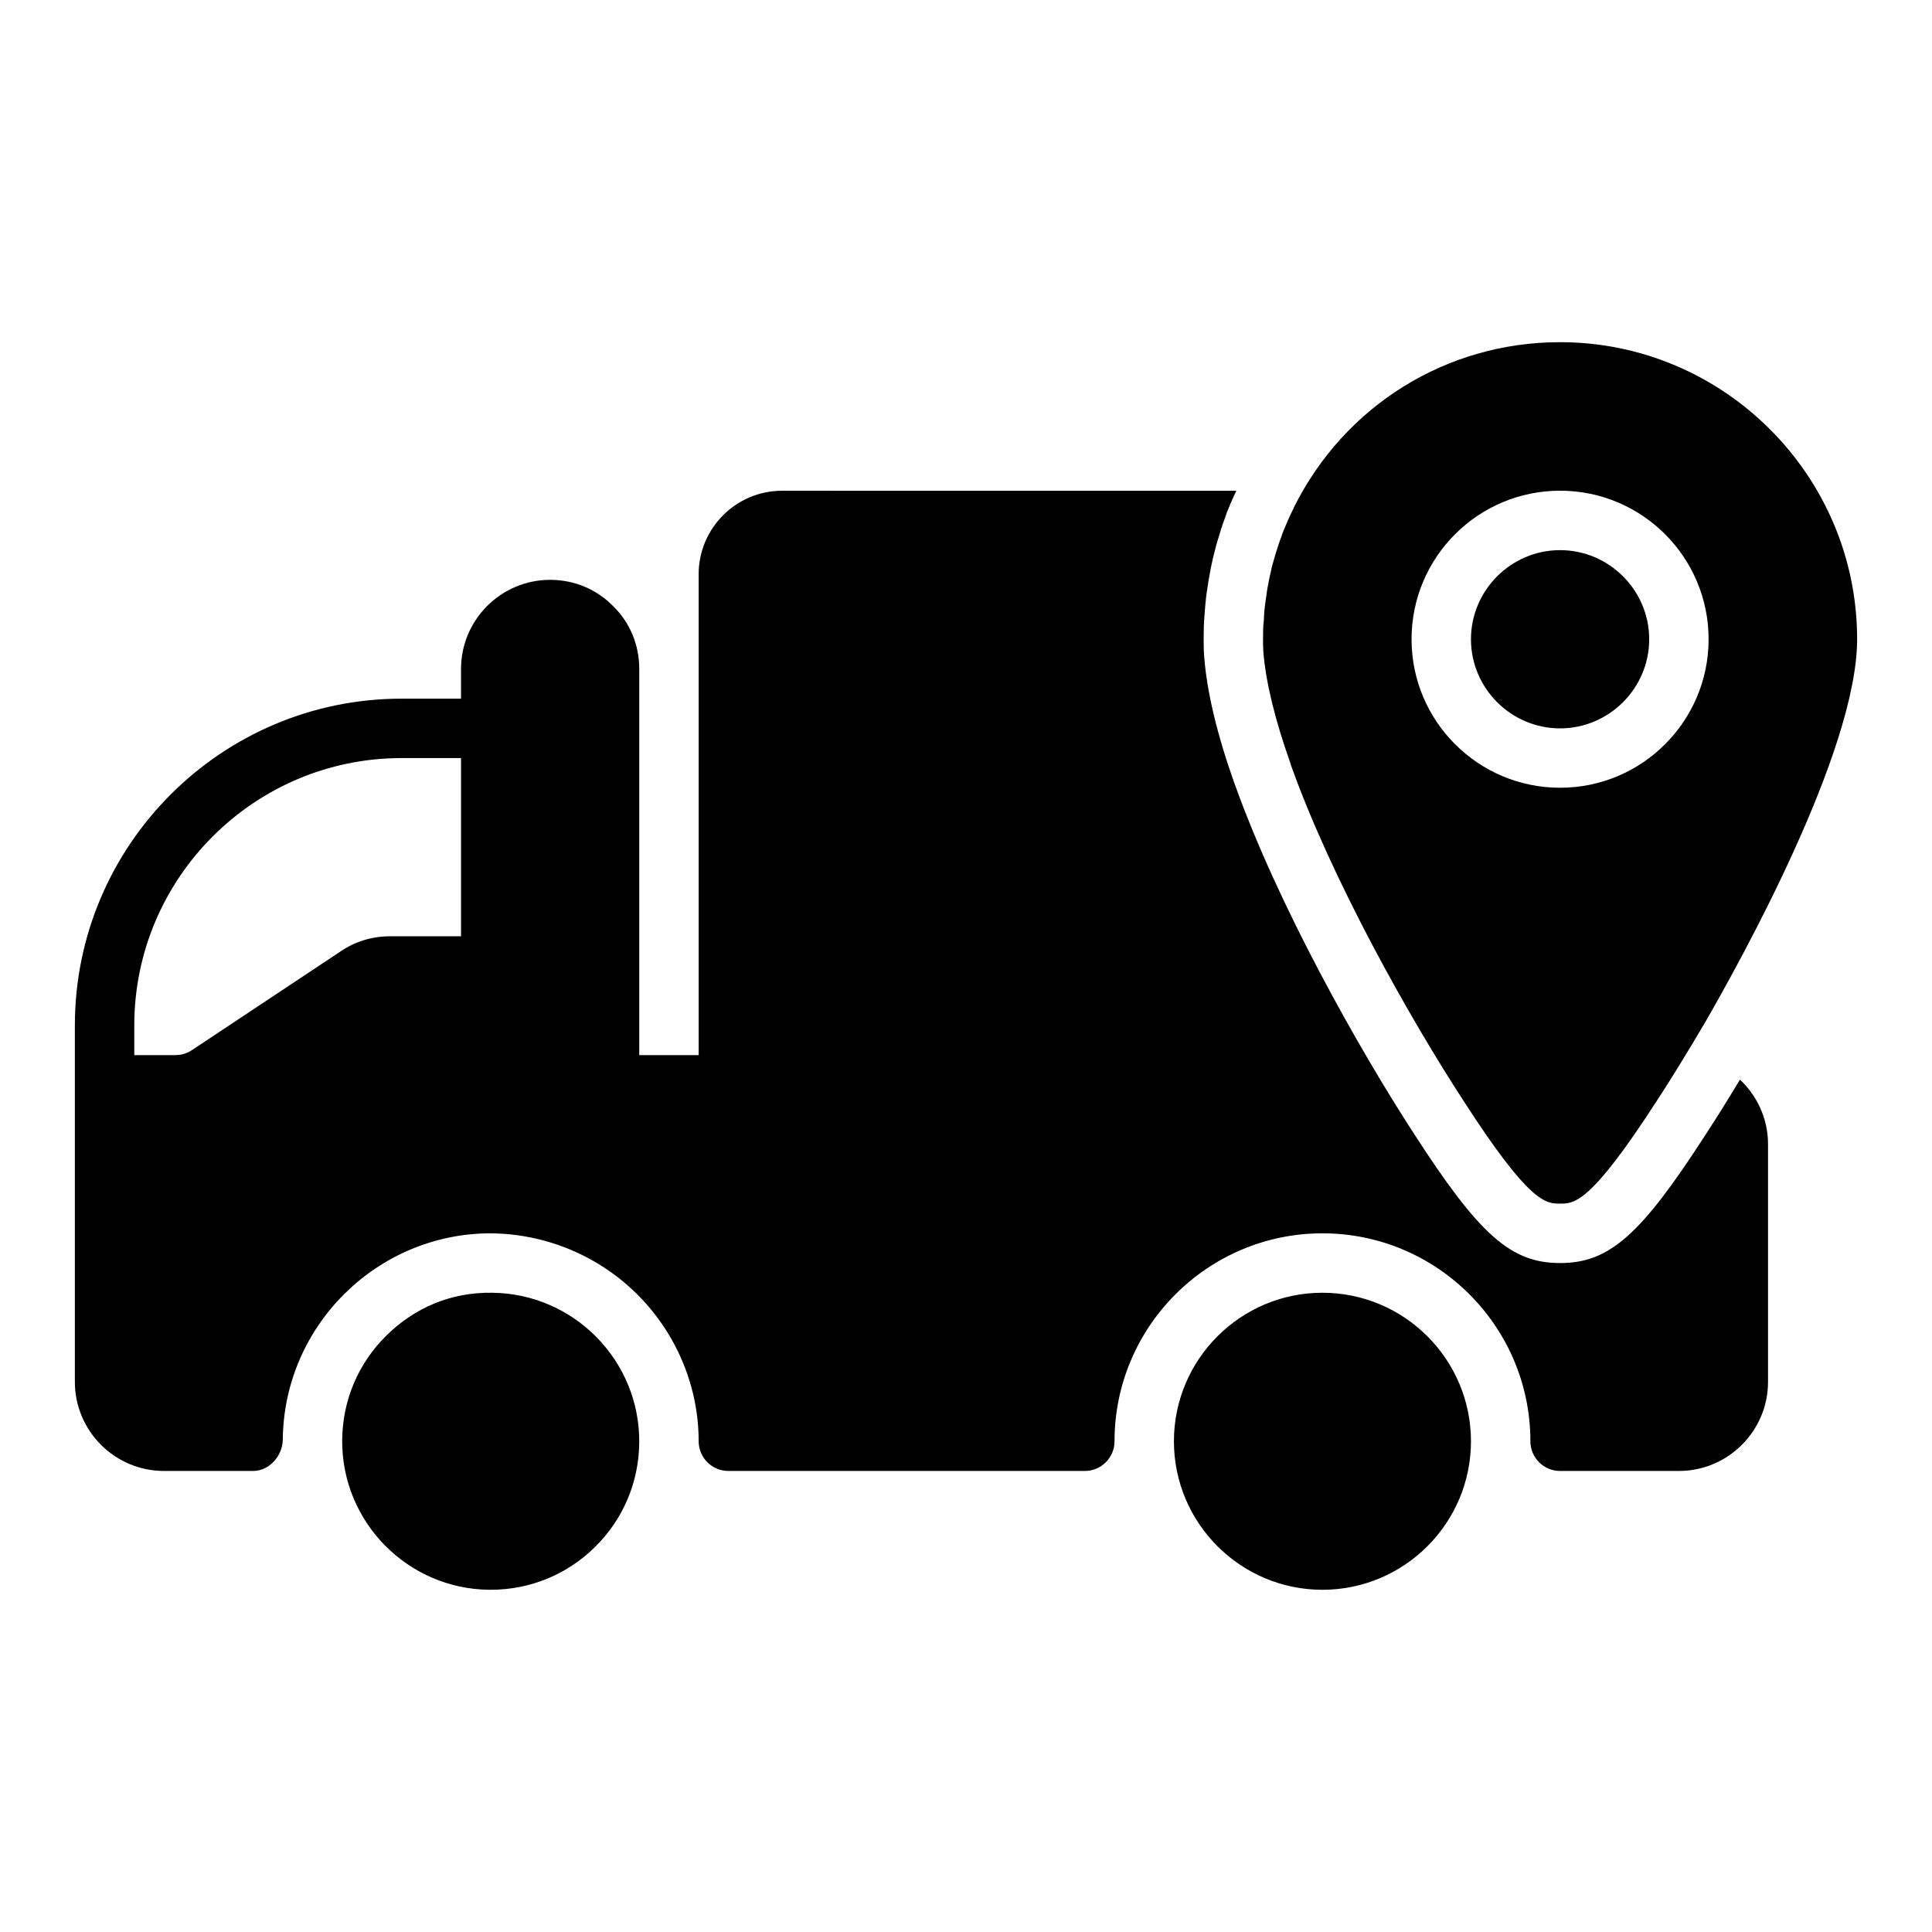 <?xml version="1.0" encoding="UTF-8"?>
<!-- Uploaded to: ICON Repo, www.svgrepo.com, Generator: ICON Repo Mixer Tools -->
<svg fill="#000000" width="800px" height="800px" version="1.1" viewBox="144 144 512 512" xmlns="http://www.w3.org/2000/svg">
 <g>
  <path d="m533.82 525.95c0 21.703-17.656 39.359-39.359 39.359s-39.359-17.656-39.359-39.359 17.656-39.359 39.359-39.359c21.699 0 39.359 17.656 39.359 39.359zm-259.43-39.359c-10.84-0.156-20.445 3.922-27.93 11.281-7.504 7.367-11.684 17.215-11.777 27.727-0.188 21.695 17.312 39.516 39.016 39.707h0.355c10.383 0 20.168-4 27.574-11.281 7.504-7.367 11.684-17.215 11.777-27.727 0.188-21.695-17.312-39.508-39.016-39.707z"/>
  <path d="m596.14 444.47c-17.309 26.867-25.645 34.25-38.699 34.25-13.051 0-21.395-7.398-38.824-34.434-14.633-22.539-35.777-60.141-47.207-91.969-0.102-0.262-0.195-0.504-0.262-0.676-4.66-13.152-7.352-24.465-8.031-33.746-0.113-1.379-0.137-3.008-0.137-4.488 0-2.18 0.039-4.359 0.234-6.438 0.086-1.488 0.262-3.281 0.457-5.078l0.598-4c0.418-2.363 0.738-4.102 1.148-5.848l0.332-1.34c0.348-1.418 0.707-2.816 1.172-4.227 0.363-1.309 0.961-3.258 1.746-5.297 0.277-0.914 0.629-1.852 1.062-2.816 0.574-1.465 1.25-2.883 1.906-4.305l-120.36-0.004c-12.191-0.008-22.121 9.918-22.121 22.113v127.45h-15.742v-102.34c0-6.383-2.488-12.328-6.871-16.594-4.418-4.527-10.352-7.019-16.746-7.019-13.02 0-23.617 10.598-23.617 23.617v7.871h-15.742c-47.742-0.004-86.594 38.848-86.594 86.59v94.461c0 13.02 10.598 23.617 23.617 23.617h23.617c4.32 0 7.832-4.031 7.871-8.352 0.277-30.109 24.977-54.609 55.074-54.625 9.691 0.07 19.215 2.668 27.574 7.519 16.996 9.848 27.559 28.082 27.559 47.586 0 4.344 3.519 7.871 7.871 7.871h94.465c4.352 0 7.871-3.527 7.871-7.871 0-30.387 24.727-55.105 55.105-55.105 30.379 0 55.105 24.719 55.105 55.105 0 4.344 3.519 7.871 7.871 7.871h31.488c13.02 0 23.617-10.598 23.617-23.617v-62.977c0-6.754-2.883-12.809-7.438-17.113-3.133 5.199-6.172 10.109-8.969 14.355zm-329.96-52.344h-18.812c-4.762 0-9.328 1.402-13.09 3.992l-39.461 26.207c-1.227 0.824-2.746 1.289-4.289 1.289h-10.941v-7.871c0-39.062 31.781-70.848 70.848-70.848h15.742z"/>
  <path d="m533.82 313.41c0-12.988 10.629-23.617 23.617-23.617 12.988 0 23.617 10.629 23.617 23.617s-10.629 23.617-23.617 23.617c-12.992 0-23.617-10.629-23.617-23.617z"/>
  <path d="m485.96 346.23c0.078 0.156 0.078 0.395 0.156 0.551 10.941 30.621 31.488 67.07 45.738 88.953 17.555 27.238 21.805 27.238 25.582 27.238s8.031 0 25.586-27.16c3.856-5.902 8.109-12.832 12.754-20.703 9.445-16.375 40.383-72.031 40.383-101.71 0-43.375-35.344-78.719-78.719-78.719-30.07 0-57.07 16.766-70.535 43.77 0 0.078-0.078 0.156-0.078 0.234-0.078 0.156-0.156 0.316-0.234 0.473-0.867 1.73-1.652 3.543-2.363 5.273-0.316 0.789-0.551 1.418-0.629 1.73-0.707 1.812-1.258 3.621-1.73 5.195-0.316 1.023-0.551 2.047-0.867 3.07l-0.234 1.18c-0.395 1.496-0.629 2.992-0.945 4.644l-0.473 3.305c-0.234 1.652-0.395 3.305-0.395 4.566-0.238 1.734-0.238 3.465-0.238 5.277 0 1.102 0 2.203 0.078 3.305 0.629 7.875 2.992 17.793 7.164 29.523zm71.477-72.188c21.727 0 39.359 17.633 39.359 39.359s-17.633 39.359-39.359 39.359-39.359-17.633-39.359-39.359 17.633-39.359 39.359-39.359z"/>
 </g>
</svg>